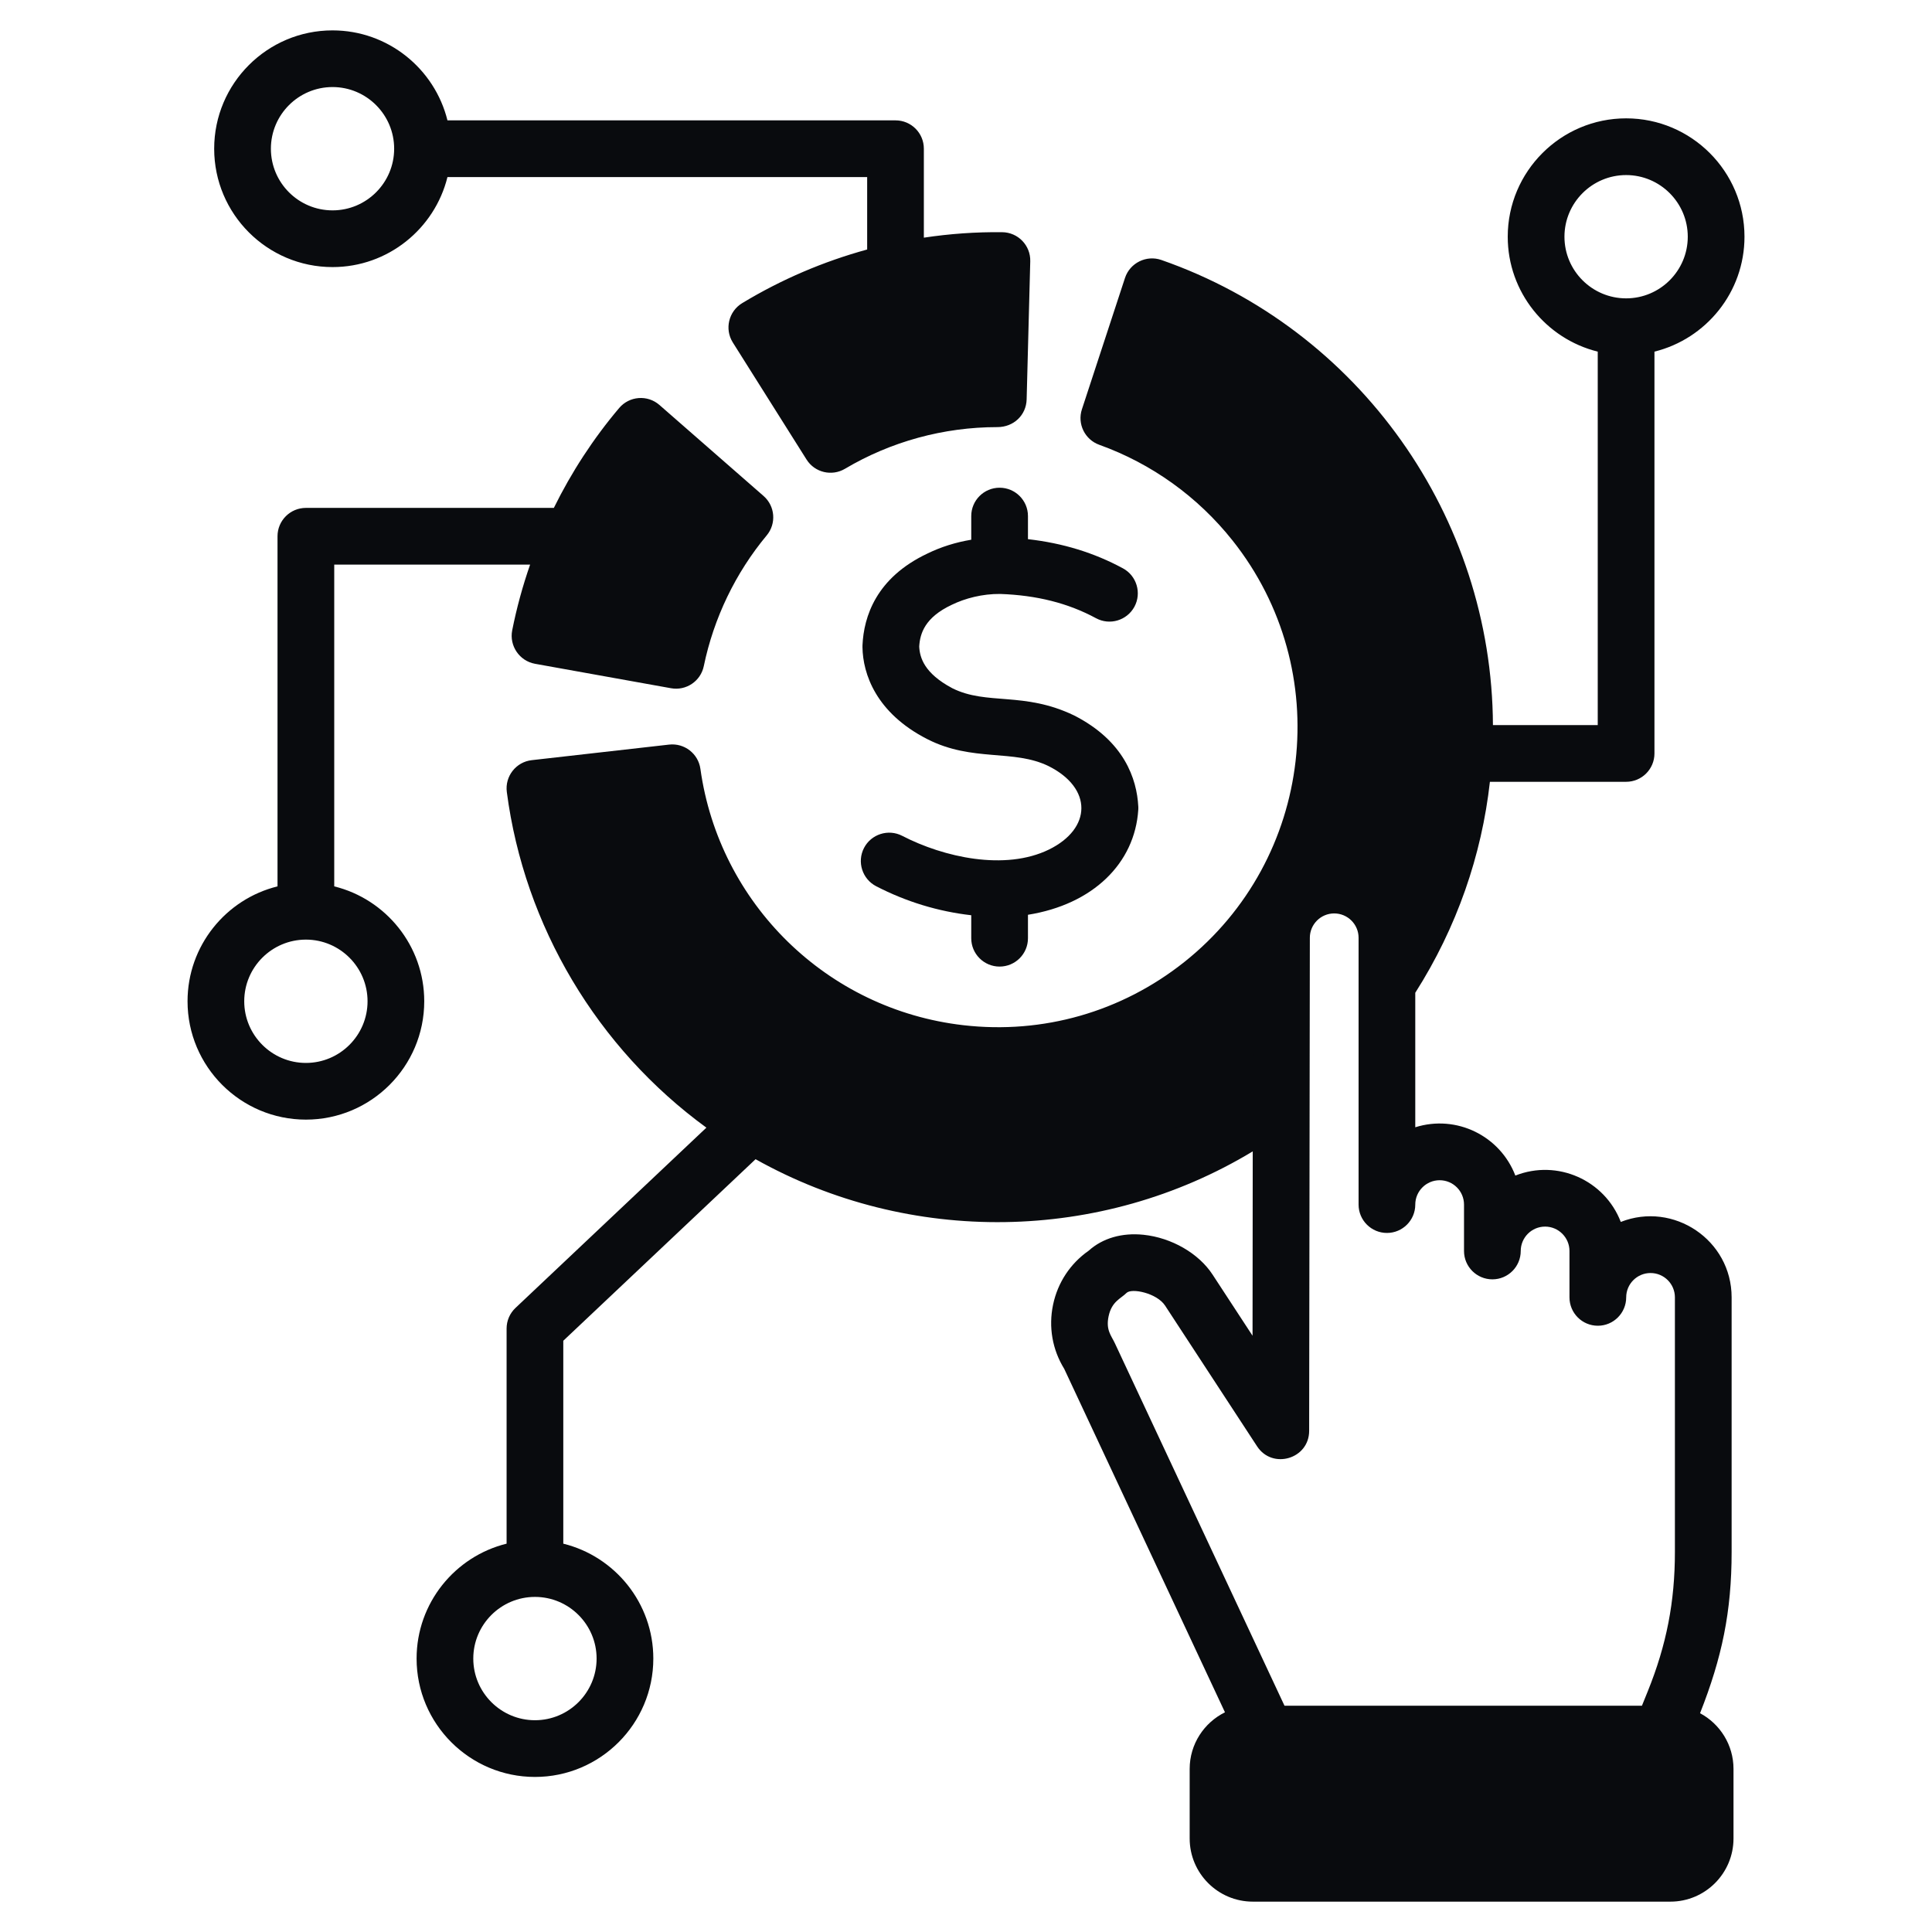 <svg width="70" height="70" viewBox="0 0 70 70" fill="none" xmlns="http://www.w3.org/2000/svg">
<path fill-rule="evenodd" clip-rule="evenodd" d="M45.676 34.694L45.666 39.394C42.315 41.802 38.413 42.865 34.301 42.393C27.332 41.593 21.674 36.392 20.303 29.515L20.244 29.222L23.734 28.828C24.183 30.862 24.931 32.569 26.235 34.212C31.011 40.228 39.919 40.596 45.205 35.178L45.676 34.694ZM60.522 63.583C60.799 63.583 61.027 63.813 61.027 64.09V66.612C61.027 66.889 60.799 67.119 60.522 67.119H45.392C45.115 67.119 44.885 66.889 44.885 66.612V64.09C44.885 63.812 45.114 63.583 45.392 63.583H60.522ZM47.926 30.949L47.773 31.343L48.194 31.322C49.171 31.274 50.072 31.738 50.594 32.563L50.876 33.009L51.078 32.521C54.465 24.363 50.618 14.945 42.484 11.485L42.209 11.368L41.116 14.705L41.34 14.806C47.501 17.576 50.361 24.685 47.926 30.949ZM30.348 15.096L28.477 12.123C30.865 10.889 32.844 10.351 35.528 10.201L35.435 13.711C33.483 13.857 32.105 14.232 30.348 15.096ZM25.812 19.04C24.902 20.329 24.361 21.553 23.925 23.057L20.469 22.434C21.098 20.093 21.873 18.48 23.31 16.528L25.954 18.838L25.812 19.04Z" fill="#090B0E"/>
<path fill-rule="evenodd" clip-rule="evenodd" d="M60.753 64.091C60.753 63.964 60.647 63.857 60.522 63.857H45.392C45.266 63.857 45.159 63.964 45.159 64.091V66.612C45.159 66.738 45.266 66.846 45.392 66.846H60.522C60.647 66.846 60.753 66.738 60.753 66.612V64.091ZM40.393 48.666L46.54 61.802H59.49L59.702 61.278C60.381 59.597 60.685 58.039 60.685 56.226V47.006C60.685 46.519 60.29 46.124 59.802 46.124C59.316 46.124 58.92 46.519 58.92 47.006C58.92 47.573 58.46 48.034 57.893 48.034C57.324 48.034 56.865 47.573 56.865 47.006V45.326C56.865 44.839 56.468 44.442 55.982 44.442C55.494 44.442 55.099 44.839 55.099 45.326C55.099 45.893 54.639 46.353 54.072 46.353C53.504 46.353 53.044 45.893 53.044 45.326V43.645C53.044 43.158 52.649 42.762 52.161 42.762C51.675 42.762 51.278 43.158 51.278 43.645C51.278 44.212 50.818 44.672 50.252 44.672C49.684 44.672 49.224 44.212 49.224 43.645V33.977C49.224 33.491 48.828 33.095 48.34 33.095C47.854 33.095 47.458 33.491 47.458 33.977L47.433 51.842C47.433 52.861 46.102 53.253 45.547 52.404L42.213 47.304C41.916 46.851 41.001 46.659 40.815 46.846C40.608 47.054 40.28 47.151 40.166 47.693C40.062 48.19 40.262 48.387 40.393 48.666ZM45.392 39.254C42.184 41.559 38.285 42.575 34.333 42.121C27.446 41.331 21.913 36.187 20.571 29.461L23.52 29.128C23.941 31.038 24.795 32.839 26.021 34.383C30.872 40.494 39.968 40.938 45.401 35.369L45.392 39.254ZM48.181 31.049C49.297 30.994 50.266 31.532 50.825 32.416C53.007 27.161 52.226 21.061 48.581 16.471C46.93 14.39 44.8 12.768 42.377 11.738L41.453 14.557C47.777 17.401 50.656 24.681 48.181 31.049ZM19.383 57.859C18.151 57.859 17.148 58.861 17.148 60.093C17.148 61.325 18.151 62.327 19.383 62.327C20.613 62.327 21.616 61.325 21.616 60.093C21.616 58.861 20.613 57.859 19.383 57.859ZM58.918 10.81C60.148 10.81 61.151 9.809 61.151 8.577C61.151 7.345 60.148 6.343 58.918 6.343C57.686 6.343 56.683 7.345 56.683 8.577C56.683 9.809 57.686 10.81 58.918 10.81ZM62.808 64.091V66.612C62.808 67.874 61.783 68.9 60.522 68.9H45.392C44.13 68.9 43.104 67.874 43.104 66.612V64.091C43.104 63.192 43.627 62.414 44.383 62.04L38.559 49.596C38.129 48.901 37.985 48.078 38.155 47.27C38.323 46.47 38.78 45.779 39.445 45.315C39.949 44.861 40.649 44.658 41.43 44.738C42.446 44.844 43.429 45.409 43.933 46.18L45.382 48.396L45.389 41.717C39.876 45.045 32.954 45.127 27.376 42L20.409 48.578V55.93C22.279 56.391 23.671 58.082 23.671 60.093C23.671 62.458 21.748 64.382 19.383 64.382C17.018 64.382 15.094 62.458 15.094 60.093C15.094 58.082 16.485 56.391 18.355 55.93V48.136C18.355 47.853 18.471 47.583 18.677 47.389L25.594 40.857C21.646 37.98 18.998 33.558 18.363 28.696C18.289 28.126 18.696 27.606 19.267 27.542L24.244 26.978C24.798 26.917 25.3 27.306 25.377 27.857C26.058 32.735 29.957 36.577 34.904 37.145C37.788 37.477 40.63 36.665 42.904 34.86C47.599 31.132 48.387 24.28 44.659 19.585C43.399 17.997 41.727 16.798 39.829 16.116C39.306 15.928 39.026 15.357 39.2 14.829L40.761 10.069C40.94 9.526 41.536 9.231 42.077 9.419C49.266 11.925 54.057 18.739 54.092 26.271H57.889V12.74C56.02 12.278 54.628 10.587 54.628 8.577C54.628 6.212 56.553 4.288 58.918 4.288C61.282 4.288 63.206 6.212 63.206 8.577C63.206 10.587 61.815 12.278 59.944 12.74V27.299C59.944 27.866 59.484 28.326 58.918 28.326H53.982C53.685 30.988 52.785 33.603 51.278 35.97V40.843C52.777 40.373 54.353 41.158 54.904 42.593C56.427 41.992 58.141 42.757 58.724 44.273C60.635 43.52 62.74 44.926 62.74 47.006V56.226C62.74 58.399 62.39 60.059 61.596 62.073C62.317 62.458 62.808 63.218 62.808 64.091ZM13.317 36.278C13.317 35.046 12.314 34.044 11.084 34.044C9.852 34.044 8.849 35.046 8.849 36.278C8.849 37.509 9.852 38.512 11.084 38.512C12.314 38.512 13.317 37.51 13.317 36.278ZM20.811 22.218L23.731 22.744C24.131 21.363 24.761 20.054 25.588 18.883L23.354 16.93C22.189 18.514 21.323 20.312 20.811 22.218ZM15.371 36.278C15.371 34.267 13.98 32.576 12.11 32.115V20.456H19.207C18.937 21.233 18.719 22.027 18.558 22.838C18.447 23.398 18.821 23.948 19.383 24.05L24.313 24.936C24.857 25.034 25.386 24.684 25.5 24.133C25.86 22.395 26.648 20.758 27.778 19.4C28.136 18.971 28.085 18.336 27.664 17.969L23.893 14.673C23.462 14.296 22.803 14.346 22.433 14.784C21.498 15.889 20.706 17.106 20.067 18.402H11.084C10.516 18.402 10.055 18.862 10.055 19.429V32.115C8.186 32.576 6.795 34.267 6.795 36.278C6.795 38.643 8.719 40.566 11.084 40.566C13.448 40.566 15.371 38.643 15.371 36.278ZM9.815 5.388C9.815 6.62 10.816 7.622 12.049 7.622C13.28 7.622 14.281 6.62 14.281 5.388C14.281 4.157 13.28 3.154 12.049 3.154C10.816 3.154 9.815 4.157 9.815 5.388ZM35.246 10.492C33.017 10.616 30.846 11.208 28.867 12.23L30.448 14.741C31.923 14.016 33.526 13.579 35.168 13.456L35.246 10.492ZM7.76 5.388C7.76 7.753 9.683 9.677 12.049 9.677C14.058 9.677 15.75 8.286 16.212 6.416H31.419V9.04C29.834 9.474 28.31 10.125 26.891 10.983C26.4 11.28 26.245 11.924 26.552 12.41L29.222 16.649C29.522 17.125 30.14 17.266 30.615 16.985C32.283 15.996 34.191 15.475 36.137 15.475C36.731 15.475 37.181 15.038 37.197 14.474L37.328 9.467C37.344 8.893 36.885 8.418 36.311 8.413C35.356 8.402 34.409 8.47 33.473 8.611V5.388C33.473 4.821 33.015 4.361 32.446 4.361H16.212C15.75 2.492 14.058 1.101 12.049 1.101C9.683 1.1 7.76 3.024 7.76 5.388Z" fill="#090B0E"/>
<path d="M34.503 24.935C33.484 24.394 33.324 23.822 33.305 23.426C33.332 22.959 33.505 22.374 34.482 21.914C34.967 21.677 35.596 21.514 36.236 21.52C37.563 21.566 38.7 21.853 39.709 22.398C40.207 22.669 40.83 22.483 41.102 21.984C41.371 21.485 41.184 20.861 40.686 20.592C39.642 20.027 38.51 19.679 37.245 19.535V18.698C37.245 18.131 36.784 17.671 36.217 17.671C35.65 17.671 35.19 18.131 35.19 18.698V19.555C34.621 19.65 34.087 19.818 33.596 20.059C31.741 20.937 31.297 22.346 31.25 23.373C31.249 23.398 31.249 23.424 31.249 23.449C31.263 24.411 31.736 25.831 33.6 26.781C35.239 27.616 36.722 27.134 37.997 27.76C39.587 28.559 39.56 30.018 38.005 30.781C36.414 31.557 34.195 31.063 32.689 30.284C32.185 30.024 31.565 30.221 31.304 30.724C31.044 31.229 31.241 31.848 31.745 32.11C32.834 32.672 33.99 33.024 35.19 33.161V33.994C35.19 34.561 35.65 35.021 36.217 35.021C36.785 35.021 37.245 34.561 37.245 33.994V33.144C39.595 32.768 41.117 31.285 41.242 29.337C41.245 29.297 41.245 29.257 41.242 29.216C41.189 28.227 40.741 26.852 38.917 25.922C37.094 25.044 35.756 25.564 34.503 24.935Z" fill="#090B0E"/>
</svg>
